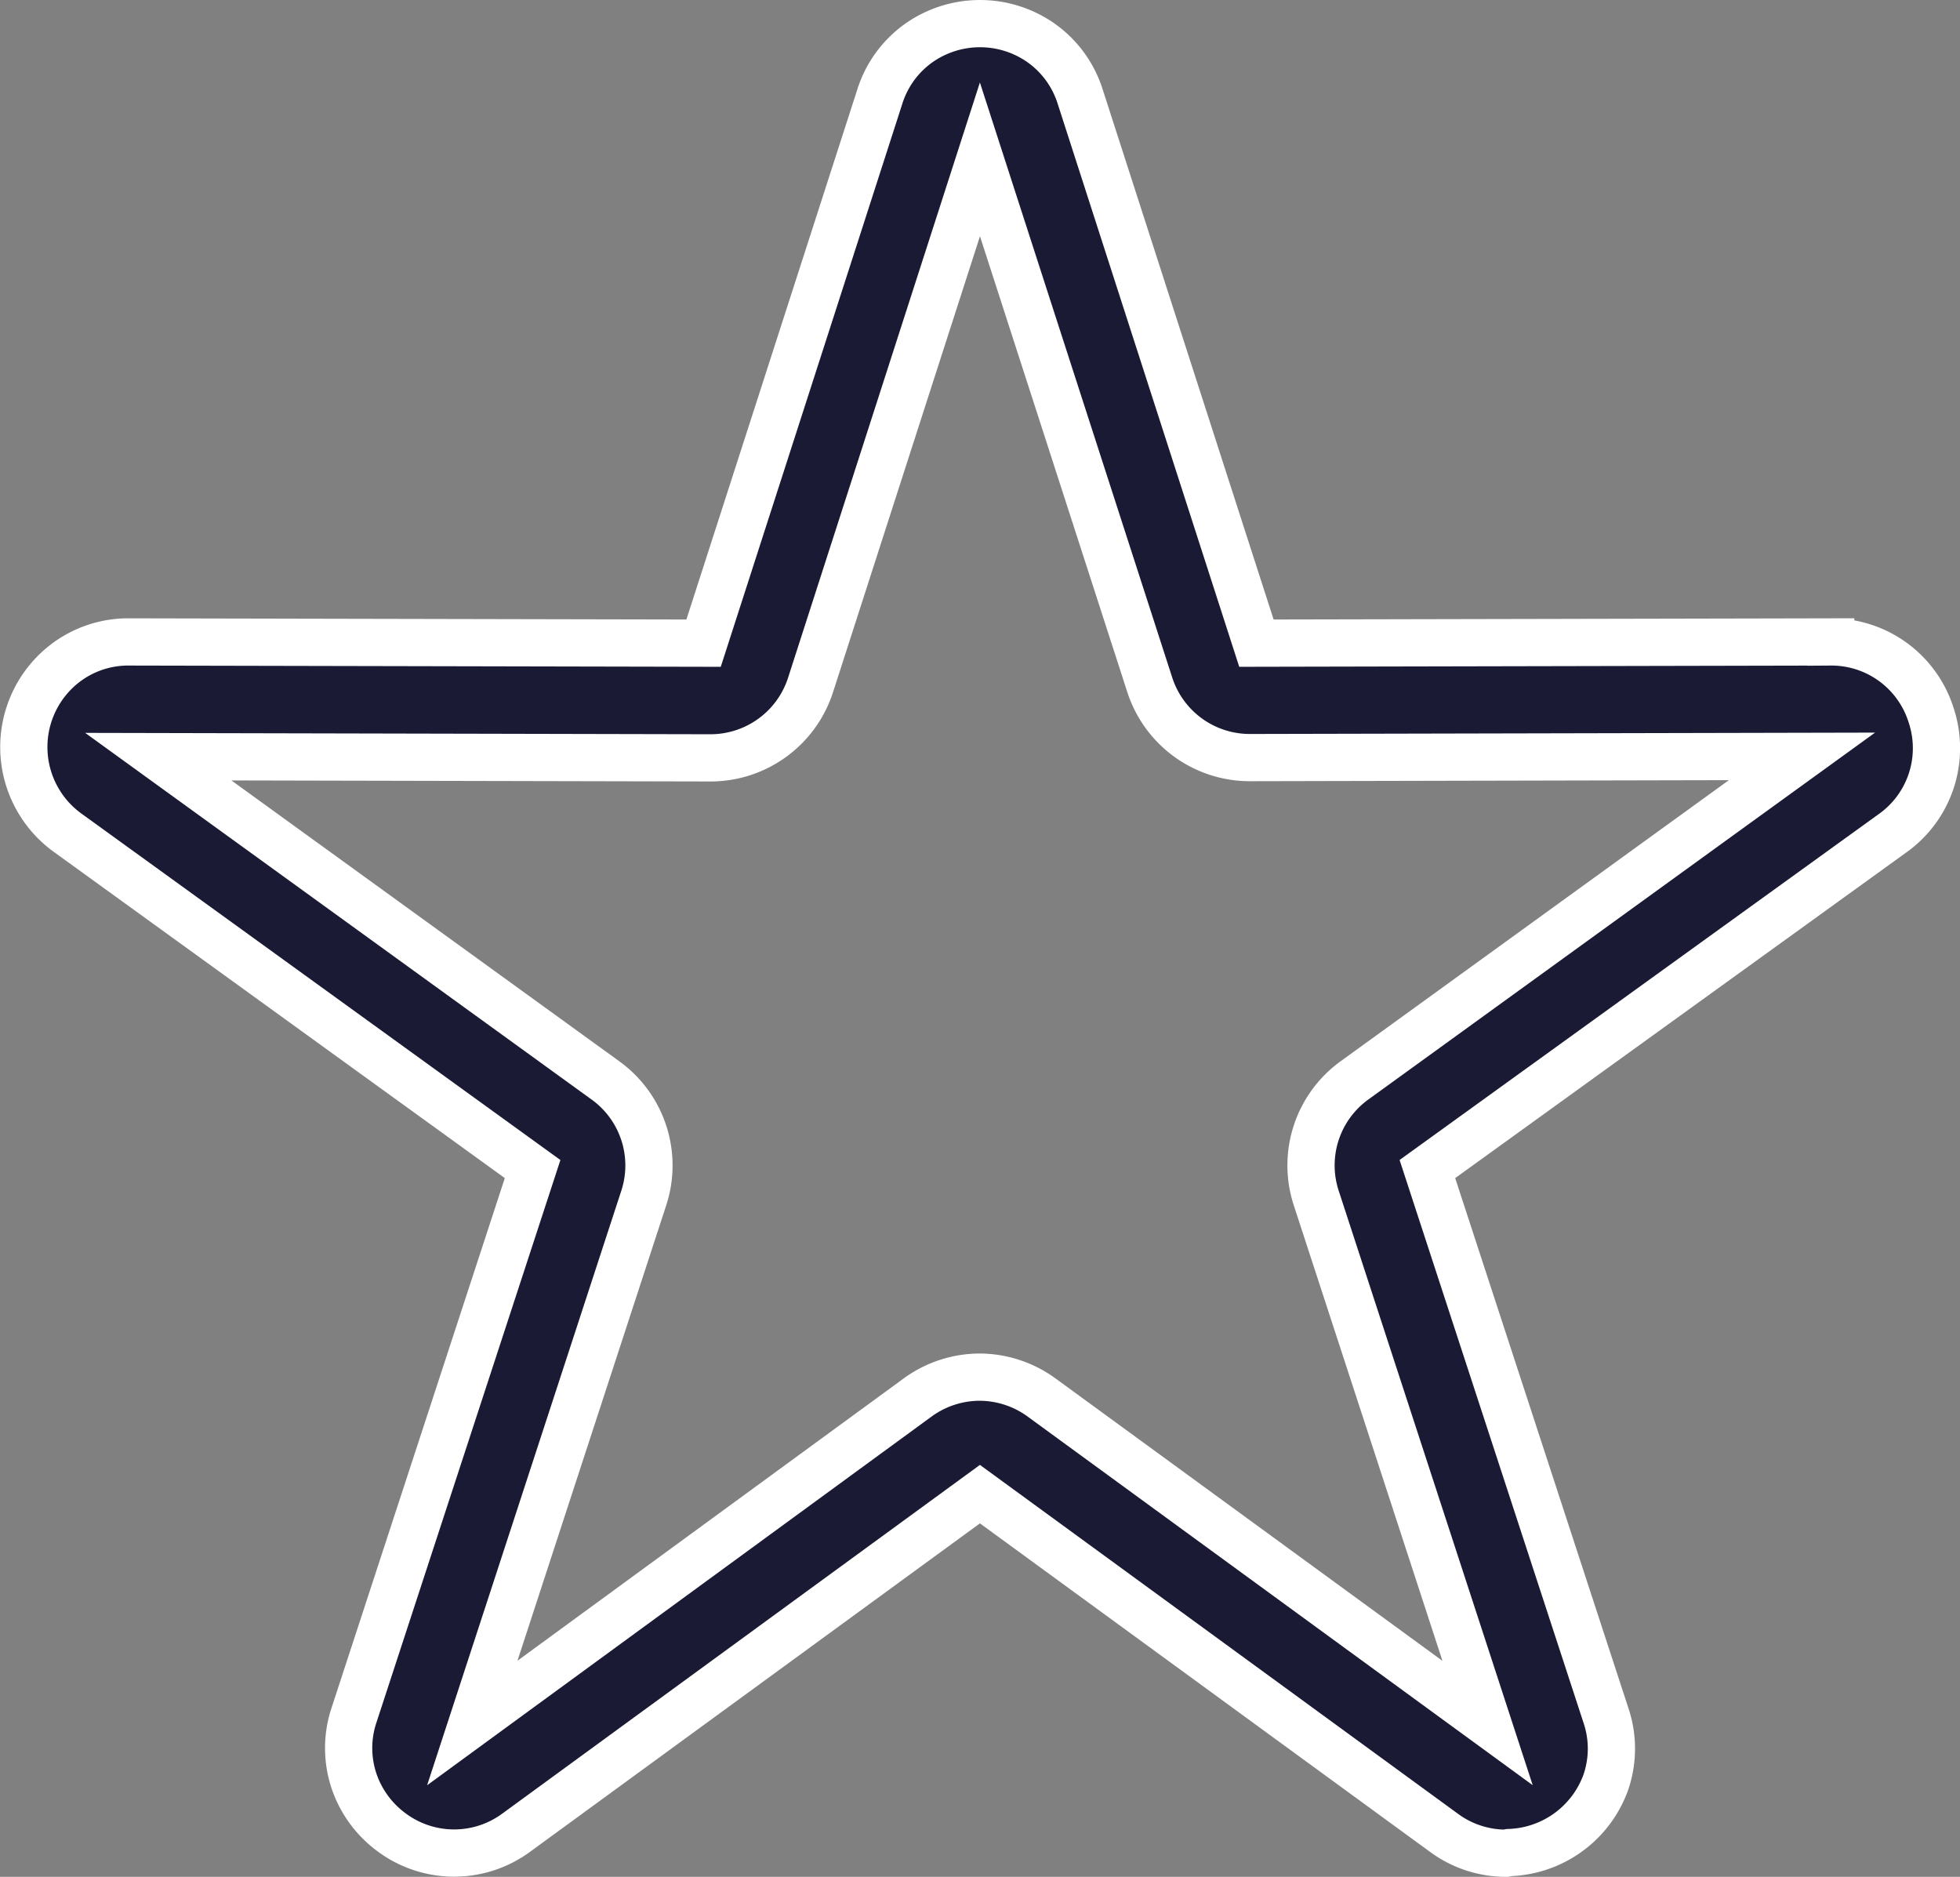 <svg xmlns="http://www.w3.org/2000/svg" viewBox="0 0 145.25 139.08"><rect x="0" y="0" width="145.25" height="139.08" fill="#808080" stroke="none"/><defs><style>.cls-1{fill:#1a1a35;stroke:#fff;stroke-miterlimit:10;stroke-width:3.5px;}</style></defs><g id="Layer_2" data-name="Layer 2"><g id="Layer_1-2" data-name="Layer 1"><path class="cls-1" d="M111.58,137.33a7.74,7.74,0,0,1-4.58-1.52L72.62,110.72,38.25,135.81a7.76,7.76,0,0,1-9.19,0,7.84,7.84,0,0,1-2.78-3.7,7.7,7.7,0,0,1-.05-5L39.47,86.63,5,61.7A7.83,7.83,0,0,1,4.8,49.17a7.69,7.69,0,0,1,4.78-1.6l42.56.09L65.2,7.16a7.71,7.71,0,0,1,3-4.05,7.88,7.88,0,0,1,8.85,0,7.71,7.71,0,0,1,3,4.05l13.06,40.5,42.56-.09A7.74,7.74,0,0,1,143.11,53a7.73,7.73,0,0,1-2.85,8.74L105.78,86.63,119,127.08a7.7,7.7,0,0,1,0,5,7.88,7.88,0,0,1-7.16,5.2Zm-39-35.28a7.84,7.84,0,0,1,4.61,1.51l33.05,24.12L97.55,88.8a7.77,7.77,0,0,1,2.84-8.75l33.15-24-40.91.09h0a7.79,7.79,0,0,1-7.43-5.41L72.62,11.81,60.07,50.75a7.79,7.79,0,0,1-7.43,5.41h0l-40.91-.09,33.15,24A7.77,7.77,0,0,1,47.7,88.8L35,127.68,68,103.56A7.84,7.84,0,0,1,72.62,102.05Z"/></g></g></svg>